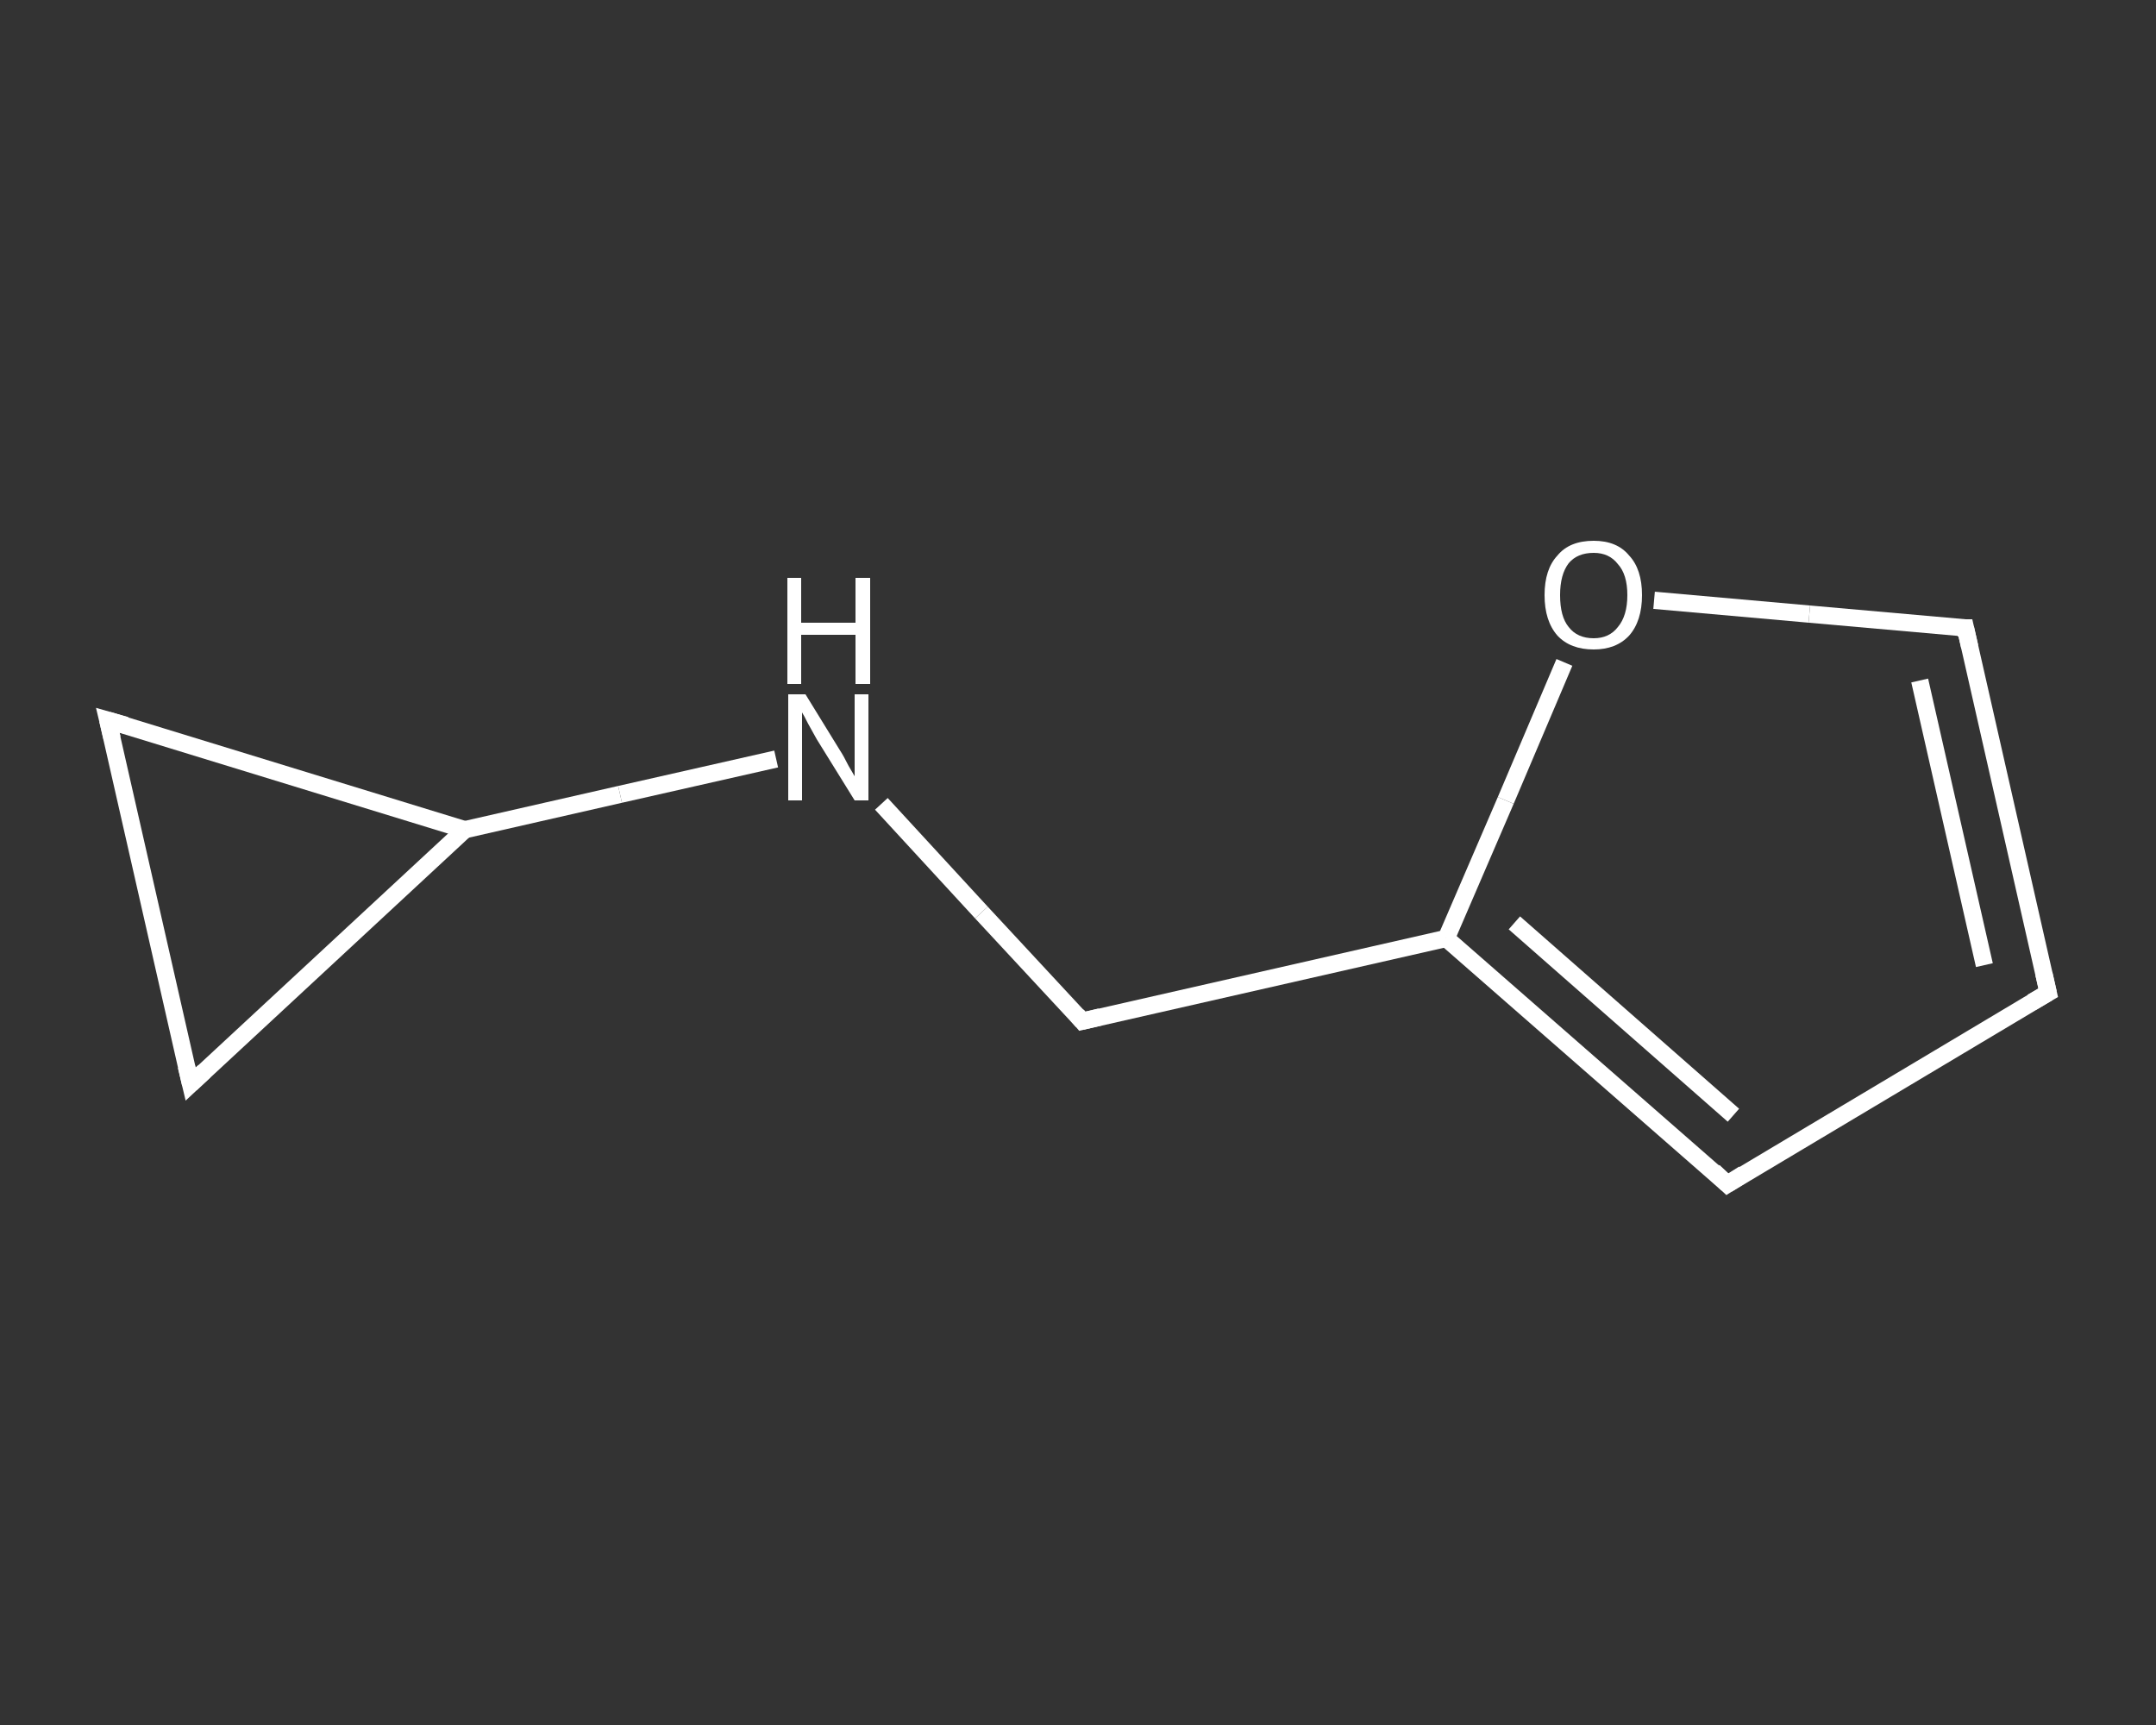<?xml version='1.0' encoding='iso-8859-1'?>
<svg version='1.1' baseProfile='full'
              xmlns='http://www.w3.org/2000/svg'
                      xmlns:rdkit='http://www.rdkit.org/xml'
                      xmlns:xlink='http://www.w3.org/1999/xlink'
                  xml:space='preserve'
width='250px' height='200px' viewBox='0 0 250 200'>
<rect x="0" y="0" width="250" height="200" fill="#333333" stroke="none"/>
<!-- END OF HEADER -->
<rect style='opacity:1.0;fill:transparent;stroke:none' width='250.0' height='200.0' x='0.0' y='0.0'> </rect>
<path class='bond-0 atom-0 atom-1' d='M 237.5,115.1 L 227.9,72.8' style='fill:none;fill-rule:evenodd;stroke:#FFFFFF;stroke-width:2.0px;stroke-linecap:butt;stroke-linejoin:miter;stroke-opacity:1' />
<path class='bond-0 atom-0 atom-1' d='M 230.1,111.9 L 222.6,78.9' style='fill:none;fill-rule:evenodd;stroke:#FFFFFF;stroke-width:2.0px;stroke-linecap:butt;stroke-linejoin:miter;stroke-opacity:1' />
<path class='bond-1 atom-1 atom-2' d='M 227.9,72.8 L 209.8,71.2' style='fill:none;fill-rule:evenodd;stroke:#FFFFFF;stroke-width:2.0px;stroke-linecap:butt;stroke-linejoin:miter;stroke-opacity:1' />
<path class='bond-1 atom-1 atom-2' d='M 209.8,71.2 L 191.8,69.6' style='fill:none;fill-rule:evenodd;stroke:#FFFFFF;stroke-width:2.0px;stroke-linecap:butt;stroke-linejoin:miter;stroke-opacity:1' />
<path class='bond-2 atom-2 atom-3' d='M 181.4,76.8 L 174.6,92.8' style='fill:none;fill-rule:evenodd;stroke:#FFFFFF;stroke-width:2.0px;stroke-linecap:butt;stroke-linejoin:miter;stroke-opacity:1' />
<path class='bond-2 atom-2 atom-3' d='M 174.6,92.8 L 167.7,108.8' style='fill:none;fill-rule:evenodd;stroke:#FFFFFF;stroke-width:2.0px;stroke-linecap:butt;stroke-linejoin:miter;stroke-opacity:1' />
<path class='bond-3 atom-3 atom-4' d='M 167.7,108.8 L 125.5,118.4' style='fill:none;fill-rule:evenodd;stroke:#FFFFFF;stroke-width:2.0px;stroke-linecap:butt;stroke-linejoin:miter;stroke-opacity:1' />
<path class='bond-4 atom-4 atom-5' d='M 125.5,118.4 L 113.8,105.8' style='fill:none;fill-rule:evenodd;stroke:#FFFFFF;stroke-width:2.0px;stroke-linecap:butt;stroke-linejoin:miter;stroke-opacity:1' />
<path class='bond-4 atom-4 atom-5' d='M 113.8,105.8 L 102.2,93.2' style='fill:none;fill-rule:evenodd;stroke:#FFFFFF;stroke-width:2.0px;stroke-linecap:butt;stroke-linejoin:miter;stroke-opacity:1' />
<path class='bond-5 atom-5 atom-6' d='M 90.0,88.0 L 71.9,92.1' style='fill:none;fill-rule:evenodd;stroke:#FFFFFF;stroke-width:2.0px;stroke-linecap:butt;stroke-linejoin:miter;stroke-opacity:1' />
<path class='bond-5 atom-5 atom-6' d='M 71.9,92.1 L 53.9,96.2' style='fill:none;fill-rule:evenodd;stroke:#FFFFFF;stroke-width:2.0px;stroke-linecap:butt;stroke-linejoin:miter;stroke-opacity:1' />
<path class='bond-6 atom-6 atom-7' d='M 53.9,96.2 L 22.1,125.7' style='fill:none;fill-rule:evenodd;stroke:#FFFFFF;stroke-width:2.0px;stroke-linecap:butt;stroke-linejoin:miter;stroke-opacity:1' />
<path class='bond-7 atom-7 atom-8' d='M 22.1,125.7 L 12.5,83.5' style='fill:none;fill-rule:evenodd;stroke:#FFFFFF;stroke-width:2.0px;stroke-linecap:butt;stroke-linejoin:miter;stroke-opacity:1' />
<path class='bond-8 atom-3 atom-9' d='M 167.7,108.8 L 200.3,137.3' style='fill:none;fill-rule:evenodd;stroke:#FFFFFF;stroke-width:2.0px;stroke-linecap:butt;stroke-linejoin:miter;stroke-opacity:1' />
<path class='bond-8 atom-3 atom-9' d='M 175.6,107.0 L 201.0,129.3' style='fill:none;fill-rule:evenodd;stroke:#FFFFFF;stroke-width:2.0px;stroke-linecap:butt;stroke-linejoin:miter;stroke-opacity:1' />
<path class='bond-9 atom-9 atom-0' d='M 200.3,137.3 L 237.5,115.1' style='fill:none;fill-rule:evenodd;stroke:#FFFFFF;stroke-width:2.0px;stroke-linecap:butt;stroke-linejoin:miter;stroke-opacity:1' />
<path class='bond-10 atom-8 atom-6' d='M 12.5,83.5 L 53.9,96.2' style='fill:none;fill-rule:evenodd;stroke:#FFFFFF;stroke-width:2.0px;stroke-linecap:butt;stroke-linejoin:miter;stroke-opacity:1' />
<path d='M 237.0,112.9 L 237.5,115.1 L 235.6,116.2' style='fill:none;stroke:#FFFFFF;stroke-width:2.0px;stroke-linecap:butt;stroke-linejoin:miter;stroke-opacity:1;' />
<path d='M 228.4,75.0 L 227.9,72.8 L 227.0,72.8' style='fill:none;stroke:#FFFFFF;stroke-width:2.0px;stroke-linecap:butt;stroke-linejoin:miter;stroke-opacity:1;' />
<path d='M 127.6,117.9 L 125.5,118.4 L 124.9,117.7' style='fill:none;stroke:#FFFFFF;stroke-width:2.0px;stroke-linecap:butt;stroke-linejoin:miter;stroke-opacity:1;' />
<path d='M 23.7,124.2 L 22.1,125.7 L 21.6,123.6' style='fill:none;stroke:#FFFFFF;stroke-width:2.0px;stroke-linecap:butt;stroke-linejoin:miter;stroke-opacity:1;' />
<path d='M 13.0,85.6 L 12.5,83.5 L 14.6,84.1' style='fill:none;stroke:#FFFFFF;stroke-width:2.0px;stroke-linecap:butt;stroke-linejoin:miter;stroke-opacity:1;' />
<path d='M 198.7,135.8 L 200.3,137.3 L 202.2,136.1' style='fill:none;stroke:#FFFFFF;stroke-width:2.0px;stroke-linecap:butt;stroke-linejoin:miter;stroke-opacity:1;' />
<path class='atom-2' d='M 179.1 69.0
Q 179.1 66.0, 180.6 64.4
Q 182.0 62.7, 184.8 62.7
Q 187.5 62.7, 188.9 64.4
Q 190.4 66.0, 190.4 69.0
Q 190.4 72.0, 188.9 73.7
Q 187.4 75.3, 184.8 75.3
Q 182.1 75.3, 180.6 73.7
Q 179.1 72.0, 179.1 69.0
M 184.8 74.0
Q 186.6 74.0, 187.6 72.7
Q 188.7 71.4, 188.7 69.0
Q 188.7 66.6, 187.6 65.4
Q 186.6 64.1, 184.8 64.1
Q 182.9 64.1, 181.9 65.3
Q 180.9 66.6, 180.9 69.0
Q 180.9 71.5, 181.9 72.7
Q 182.9 74.0, 184.8 74.0
' fill='#FFFFFF'/>
<path class='atom-5' d='M 93.4 80.5
L 97.4 87.0
Q 97.8 87.6, 98.4 88.8
Q 99.1 90.0, 99.1 90.0
L 99.1 80.5
L 100.7 80.5
L 100.7 92.8
L 99.1 92.8
L 94.7 85.7
Q 94.2 84.8, 93.7 83.9
Q 93.2 82.9, 93.0 82.6
L 93.0 92.8
L 91.4 92.8
L 91.4 80.5
L 93.4 80.5
' fill='#FFFFFF'/>
<path class='atom-5' d='M 91.3 67.0
L 92.9 67.0
L 92.9 72.2
L 99.2 72.2
L 99.2 67.0
L 100.9 67.0
L 100.9 79.3
L 99.2 79.3
L 99.2 73.6
L 92.9 73.6
L 92.9 79.3
L 91.3 79.3
L 91.3 67.0
' fill='#FFFFFF'/>
</svg>
